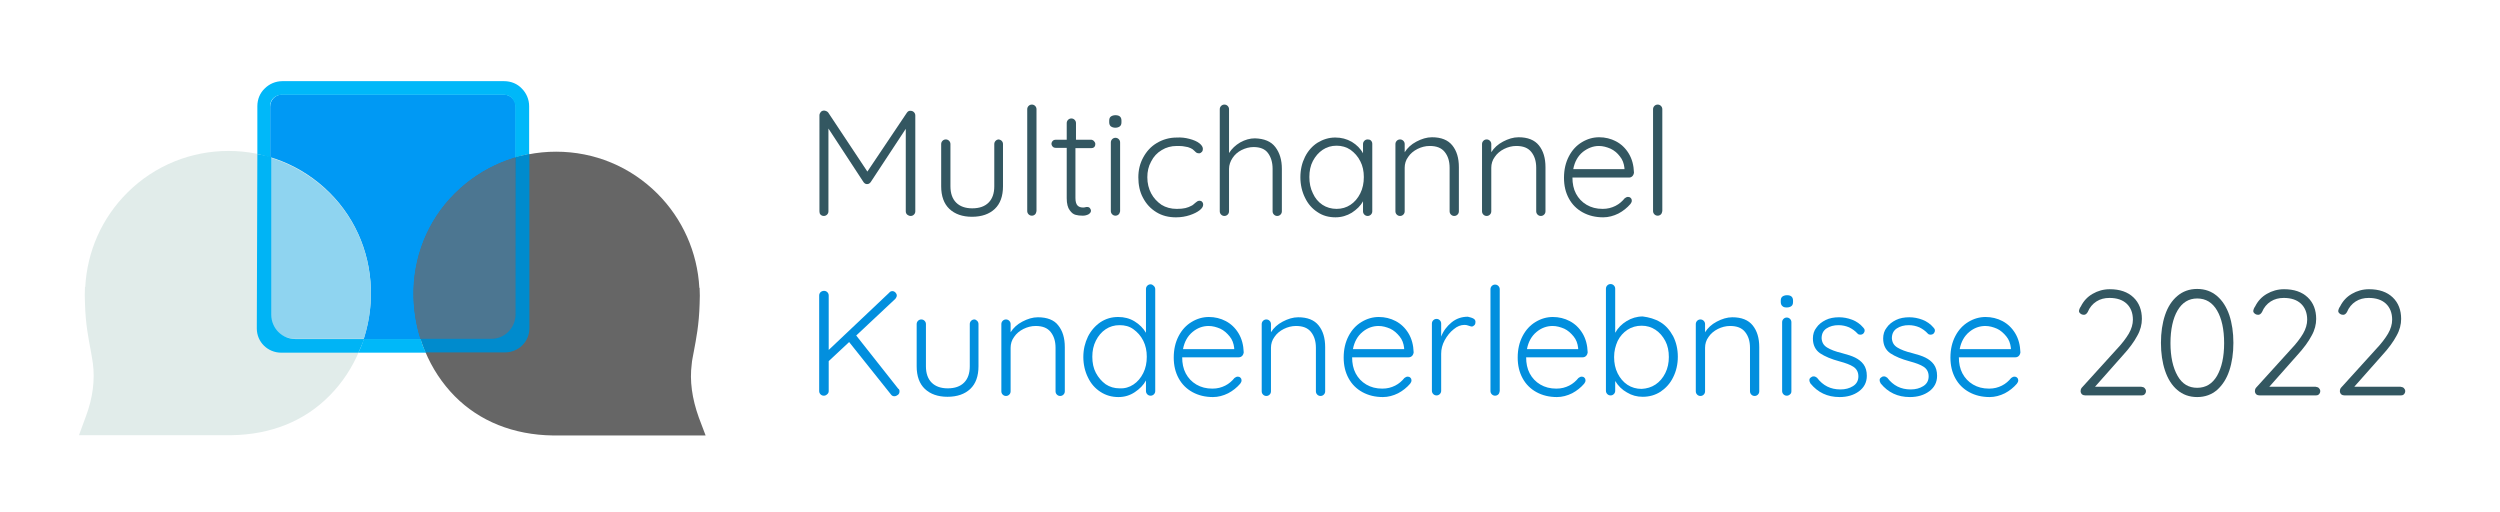 <?xml version="1.0" encoding="utf-8"?>
<!-- Generator: Adobe Illustrator 26.3.1, SVG Export Plug-In . SVG Version: 6.00 Build 0)  -->
<svg version="1.1" id="Capa_1" xmlns="http://www.w3.org/2000/svg" xmlns:xlink="http://www.w3.org/1999/xlink" x="0px" y="0px"
	 viewBox="0 0 918 188" style="enable-background:new 0 0 918 188;" xml:space="preserve">
<style type="text/css">
	.st0{fill:none;stroke:#666666;stroke-width:30;stroke-miterlimit:10;}
	.st1{fill:#335761;}
	.st2{fill:#028FDE;}
	.st3{fill:#0099F4;}
	.st4{fill:#666666;}
	.st5{fill:#4C7691;}
	.st6{fill:#E1ECEA;}
	.st7{fill:#8FD4F0;}
	.st8{fill:#00B8F9;}
	.st9{fill:#008BCD;}
	.st10{fill:#00B4F5;}
</style>
<path class="st0" d="M318.5,94.1"/>
<g>
	<g>
		<path class="st1" d="M335.6,41.2c0.3,0.3,0.5,0.7,0.5,1.2v35.2c0,0.5-0.2,0.9-0.5,1.2c-0.3,0.3-0.7,0.5-1.2,0.5
			c-0.5,0-0.9-0.2-1.3-0.5c-0.3-0.3-0.5-0.7-0.5-1.2V47.3l-12.9,19.6c-0.4,0.5-0.8,0.7-1.3,0.7h-0.1c-0.4,0-0.8-0.2-1.2-0.7
			l-12.9-19.7v30.4c0,0.5-0.2,0.9-0.5,1.2c-0.3,0.3-0.7,0.5-1.2,0.5c-0.5,0-0.9-0.2-1.2-0.5c-0.3-0.3-0.4-0.7-0.4-1.2V42.3
			c0-0.4,0.2-0.8,0.5-1.2c0.3-0.3,0.7-0.5,1.2-0.5c0.3,0,0.5,0.1,0.8,0.2c0.3,0.1,0.5,0.3,0.7,0.5L318.5,63L333,41.4
			c0.4-0.6,0.9-0.8,1.5-0.7C334.9,40.7,335.3,40.9,335.6,41.2z"/>
		<path class="st1" d="M367.8,51.7c0.3,0.3,0.5,0.7,0.5,1.2v15.5c0,3.6-1,6.4-3,8.3c-2,1.9-4.8,2.9-8.4,2.9c-3.5,0-6.3-1-8.3-2.9
			c-2-1.9-3-4.7-3-8.3V52.9c0-0.5,0.2-0.9,0.5-1.2c0.3-0.3,0.7-0.5,1.2-0.5c0.5,0,0.9,0.2,1.2,0.5c0.3,0.3,0.5,0.7,0.5,1.2v15.5
			c0,2.6,0.7,4.6,2.1,6c1.4,1.4,3.4,2.1,5.9,2.1c2.6,0,4.6-0.7,6-2.1c1.4-1.4,2.1-3.4,2.1-6V52.9c0-0.5,0.2-0.9,0.5-1.2
			c0.3-0.3,0.7-0.5,1.2-0.5C367.1,51.3,367.5,51.4,367.8,51.7z"/>
		<path class="st1" d="M380.1,78.7c-0.3,0.3-0.7,0.5-1.2,0.5c-0.5,0-0.9-0.2-1.2-0.5c-0.3-0.3-0.5-0.7-0.5-1.2V40.1
			c0-0.5,0.2-0.9,0.5-1.2c0.3-0.3,0.7-0.5,1.2-0.5c0.5,0,0.9,0.2,1.2,0.5c0.3,0.3,0.5,0.7,0.5,1.2v37.4
			C380.5,78,380.4,78.4,380.1,78.7z"/>
		<path class="st1" d="M394.9,54.3v18.4c0,1.4,0.3,2.3,0.8,2.8c0.5,0.5,1.2,0.7,2,0.7c0.2,0,0.5,0,0.8-0.1c0.3-0.1,0.6-0.1,0.8-0.1
			c0.3,0,0.6,0.1,0.9,0.4c0.2,0.3,0.4,0.6,0.4,1c0,0.5-0.3,0.9-0.9,1.3c-0.6,0.3-1.3,0.5-2.1,0.5c-1,0-1.9-0.1-2.6-0.3
			c-0.8-0.2-1.5-0.7-2.2-1.7c-0.7-0.9-1.1-2.4-1.1-4.4V54.3h-4c-0.4,0-0.8-0.1-1.1-0.4c-0.3-0.3-0.5-0.7-0.5-1.1
			c0-0.4,0.2-0.8,0.5-1.1c0.3-0.3,0.7-0.4,1.1-0.4h4v-6.1c0-0.5,0.2-0.9,0.5-1.2c0.3-0.3,0.7-0.5,1.2-0.5c0.5,0,0.9,0.2,1.2,0.5
			c0.3,0.3,0.5,0.7,0.5,1.2v6.1h5.5c0.4,0,0.8,0.2,1.1,0.5s0.5,0.7,0.5,1.1c0,0.4-0.1,0.8-0.4,1.1c-0.3,0.3-0.7,0.4-1.1,0.4H394.9z"
			/>
		<path class="st1" d="M407.9,46.4c-0.4-0.3-0.6-0.9-0.6-1.5v-0.6c0-0.7,0.2-1.2,0.6-1.5c0.4-0.3,1-0.5,1.7-0.5c1.5,0,2.2,0.7,2.2,2
			v0.6c0,0.7-0.2,1.2-0.6,1.5c-0.4,0.3-0.9,0.5-1.7,0.5C408.9,46.9,408.3,46.7,407.9,46.4z M410.8,78.7c-0.3,0.3-0.7,0.5-1.2,0.5
			s-0.9-0.2-1.2-0.5c-0.3-0.3-0.5-0.7-0.5-1.2V52.3c0-0.5,0.2-0.9,0.5-1.2c0.3-0.3,0.7-0.5,1.2-0.5s0.9,0.2,1.2,0.5
			c0.3,0.3,0.5,0.7,0.5,1.2v25.3C411.2,78,411.1,78.4,410.8,78.7z"/>
		<path class="st1" d="M436.8,51c1.5,0.4,2.7,0.9,3.6,1.6c0.9,0.7,1.3,1.4,1.3,2.1c0,0.4-0.1,0.8-0.4,1.1c-0.3,0.3-0.6,0.5-1,0.5
			c-0.4,0-0.7-0.1-0.9-0.2c-0.2-0.1-0.5-0.4-0.8-0.7c-0.5-0.5-0.9-0.8-1.4-1c-0.6-0.3-1.3-0.5-2.2-0.6c-0.9-0.2-1.9-0.2-2.9-0.2
			c-2,0-3.9,0.5-5.5,1.5c-1.7,1-3,2.4-3.9,4.2c-1,1.8-1.4,3.7-1.4,5.8c0,2.2,0.5,4.2,1.4,5.9s2.2,3.1,3.8,4.2c1.6,1,3.5,1.5,5.6,1.5
			c1.3,0,2.4-0.1,3.2-0.3c0.8-0.2,1.6-0.5,2.3-0.9c0.3-0.1,0.7-0.5,1.3-1c0.3-0.3,0.6-0.4,0.8-0.6c0.2-0.1,0.5-0.2,0.7-0.2
			c0.4,0,0.8,0.1,1,0.4c0.3,0.3,0.4,0.6,0.4,1.1c0,0.6-0.4,1.3-1.3,2c-0.9,0.7-2.1,1.3-3.6,1.8c-1.5,0.5-3.2,0.8-5.1,0.8
			c-2.7,0-5.1-0.6-7.2-1.9c-2.1-1.3-3.7-3-4.9-5.3c-1.2-2.2-1.7-4.8-1.7-7.5c0-2.7,0.6-5.1,1.8-7.3c1.2-2.2,2.8-4,5-5.3s4.6-2,7.3-2
			C433.7,50.4,435.3,50.6,436.8,51z"/>
		<path class="st1" d="M468.3,54c1.6,2.1,2.4,4.7,2.4,8v15.6c0,0.5-0.2,0.9-0.5,1.2c-0.3,0.3-0.7,0.5-1.2,0.5s-0.9-0.2-1.2-0.5
			c-0.3-0.3-0.5-0.7-0.5-1.2V62c0-2.4-0.6-4.3-1.7-5.8c-1.1-1.5-2.9-2.2-5.3-2.2c-1.5,0-3,0.4-4.4,1.1c-1.4,0.7-2.5,1.7-3.3,2.9
			c-0.8,1.2-1.3,2.6-1.3,4v15.6c0,0.5-0.2,0.9-0.5,1.2c-0.3,0.3-0.7,0.5-1.2,0.5c-0.5,0-0.9-0.2-1.2-0.5c-0.3-0.3-0.5-0.7-0.5-1.2
			V40.1c0-0.5,0.2-0.9,0.5-1.2c0.3-0.3,0.7-0.5,1.2-0.5c0.5,0,0.9,0.2,1.2,0.5c0.3,0.3,0.5,0.7,0.5,1.2v16.1c1-1.6,2.4-2.9,4.1-3.9
			c1.8-1,3.6-1.5,5.4-1.5C464.2,50.9,466.7,51.9,468.3,54z"/>
		<path class="st1" d="M503.4,51.6c0.3,0.3,0.5,0.7,0.5,1.2v24.8c0,0.5-0.2,0.9-0.5,1.2c-0.3,0.3-0.7,0.5-1.2,0.5s-0.9-0.2-1.2-0.5
			c-0.3-0.3-0.5-0.7-0.5-1.2v-3.7c-0.9,1.7-2.3,3-4.1,4.2c-1.8,1.1-3.8,1.7-6,1.7c-2.5,0-4.7-0.6-6.6-1.9c-2-1.3-3.5-3-4.6-5.3
			c-1.1-2.2-1.7-4.8-1.7-7.5c0-2.8,0.6-5.3,1.7-7.5c1.1-2.2,2.7-4,4.6-5.2c2-1.2,4.1-1.9,6.5-1.9c2.2,0,4.2,0.5,6.1,1.6
			c1.8,1.1,3.2,2.5,4.1,4.2v-3.4c0-0.5,0.2-0.9,0.5-1.2c0.3-0.3,0.7-0.5,1.2-0.5S503.1,51.3,503.4,51.6z M495.9,75.2
			c1.5-1,2.7-2.4,3.6-4.2c0.9-1.8,1.3-3.8,1.3-6c0-2.1-0.4-4.1-1.3-5.8c-0.9-1.8-2.1-3.1-3.6-4.2c-1.5-1-3.2-1.5-5.1-1.5
			c-1.9,0-3.6,0.5-5.1,1.5s-2.7,2.4-3.6,4.1c-0.9,1.7-1.3,3.7-1.3,5.9c0,2.2,0.4,4.2,1.3,6c0.8,1.8,2,3.2,3.5,4.2
			c1.5,1,3.3,1.5,5.2,1.5C492.7,76.7,494.4,76.2,495.9,75.2z"/>
		<path class="st1" d="M533.3,53.4c1.6,2,2.4,4.6,2.4,8v16.2c0,0.5-0.2,0.9-0.5,1.2c-0.3,0.3-0.7,0.5-1.2,0.5
			c-0.5,0-0.9-0.2-1.2-0.5c-0.3-0.3-0.5-0.7-0.5-1.2v-16c0-2.4-0.6-4.3-1.8-5.8c-1.2-1.5-3-2.2-5.5-2.2c-1.6,0-3.1,0.4-4.5,1.1
			c-1.4,0.7-2.6,1.7-3.4,2.9c-0.9,1.2-1.3,2.6-1.3,4v16c0,0.5-0.2,0.9-0.5,1.2c-0.3,0.3-0.7,0.5-1.2,0.5c-0.5,0-0.9-0.2-1.2-0.5
			c-0.3-0.3-0.5-0.7-0.5-1.2V52.9c0-0.5,0.2-0.9,0.5-1.2c0.3-0.3,0.7-0.5,1.2-0.5c0.5,0,0.9,0.2,1.2,0.5c0.3,0.3,0.5,0.7,0.5,1.2v3
			c1-1.6,2.4-2.9,4.3-3.9c1.9-1,3.8-1.6,5.7-1.6C529.2,50.4,531.7,51.4,533.3,53.4z"/>
		<path class="st1" d="M565.1,53.4c1.6,2,2.4,4.6,2.4,8v16.2c0,0.5-0.2,0.9-0.5,1.2c-0.3,0.3-0.7,0.5-1.2,0.5
			c-0.5,0-0.9-0.2-1.2-0.5c-0.3-0.3-0.5-0.7-0.5-1.2v-16c0-2.4-0.6-4.3-1.8-5.8c-1.2-1.5-3-2.2-5.5-2.2c-1.6,0-3.1,0.4-4.5,1.1
			c-1.4,0.7-2.6,1.7-3.4,2.9c-0.9,1.2-1.3,2.6-1.3,4v16c0,0.5-0.2,0.9-0.5,1.2c-0.3,0.3-0.7,0.5-1.2,0.5c-0.5,0-0.9-0.2-1.2-0.5
			c-0.3-0.3-0.5-0.7-0.5-1.2V52.9c0-0.5,0.2-0.9,0.5-1.2c0.3-0.3,0.7-0.5,1.2-0.5c0.5,0,0.9,0.2,1.2,0.5c0.3,0.3,0.5,0.7,0.5,1.2v3
			c1-1.6,2.4-2.9,4.3-3.9c1.9-1,3.8-1.6,5.7-1.6C561,50.4,563.5,51.4,565.1,53.4z"/>
		<path class="st1" d="M599.4,64.7c-0.3,0.3-0.7,0.5-1.2,0.5h-20.8c0,2.2,0.4,4.2,1.3,5.9c0.9,1.7,2.2,3.1,3.9,4.1
			c1.7,1,3.6,1.5,5.9,1.5c1.8,0,3.3-0.4,4.7-1.1c1.4-0.7,2.5-1.7,3.4-2.8c0.4-0.3,0.8-0.5,1.2-0.5c0.4,0,0.7,0.1,1,0.4
			c0.3,0.3,0.4,0.6,0.4,1c0,0.4-0.2,0.8-0.5,1.2c-1.2,1.4-2.7,2.6-4.4,3.5c-1.8,0.9-3.7,1.4-5.6,1.4c-2.8,0-5.3-0.6-7.5-1.8
			c-2.2-1.2-3.9-2.9-5.1-5.1c-1.2-2.2-1.8-4.7-1.8-7.6c0-3,0.6-5.6,1.8-7.9c1.2-2.3,2.8-4,4.8-5.2c2-1.2,4.1-1.8,6.3-1.8
			c2.2,0,4.3,0.5,6.2,1.5c1.9,1,3.5,2.5,4.7,4.5c1.2,2,1.8,4.3,1.9,7C599.9,64,599.7,64.4,599.4,64.7z M581.2,55.8
			c-1.8,1.5-3,3.6-3.5,6.3h18.8v-0.4c-0.2-1.7-0.7-3.1-1.7-4.3c-0.9-1.2-2.1-2.2-3.4-2.8c-1.4-0.6-2.8-1-4.3-1
			C585,53.6,583,54.4,581.2,55.8z"/>
		<path class="st1" d="M609.9,78.7c-0.3,0.3-0.7,0.5-1.2,0.5c-0.5,0-0.9-0.2-1.2-0.5c-0.3-0.3-0.5-0.7-0.5-1.2V40.1
			c0-0.5,0.2-0.9,0.5-1.2c0.3-0.3,0.7-0.5,1.2-0.5c0.5,0,0.9,0.2,1.2,0.5c0.3,0.3,0.5,0.7,0.5,1.2v37.4
			C610.3,78,610.2,78.4,609.9,78.7z"/>
		<path class="st2" d="M330.3,143.7c0,0.6-0.2,1-0.6,1.3c-0.4,0.3-0.8,0.5-1.3,0.5s-0.9-0.2-1.2-0.6l-15.4-19.3l-7.5,7v11
			c0,0.5-0.2,0.9-0.6,1.2c-0.3,0.3-0.7,0.5-1.2,0.5c-0.5,0-0.9-0.2-1.2-0.5c-0.3-0.3-0.5-0.7-0.5-1.2v-35.1c0-0.5,0.2-0.9,0.5-1.2
			s0.8-0.5,1.3-0.5c0.5,0,0.9,0.2,1.2,0.5c0.3,0.3,0.5,0.7,0.5,1.2v20l22.2-21c0.3-0.4,0.7-0.6,1.2-0.6c0.4,0,0.8,0.2,1.1,0.5
			c0.3,0.3,0.5,0.7,0.5,1.1c0,0.4-0.2,0.8-0.5,1.2l-14.4,13.5l15.4,19.5C330.2,142.9,330.3,143.3,330.3,143.7z"/>
		<path class="st2" d="M358.8,117.8c0.3,0.3,0.5,0.7,0.5,1.2v15.5c0,3.6-1,6.4-3,8.3s-4.8,2.9-8.4,2.9c-3.5,0-6.3-1-8.3-2.9
			c-2-1.9-3-4.7-3-8.3v-15.5c0-0.5,0.2-0.9,0.5-1.2c0.3-0.3,0.7-0.5,1.2-0.5c0.5,0,0.9,0.2,1.2,0.5c0.3,0.3,0.5,0.7,0.5,1.2v15.5
			c0,2.6,0.7,4.6,2.1,6c1.4,1.4,3.4,2.1,5.9,2.1c2.6,0,4.6-0.7,6-2.1c1.4-1.4,2.1-3.4,2.1-6v-15.5c0-0.5,0.2-0.9,0.5-1.2
			s0.7-0.5,1.2-0.5C358.1,117.3,358.5,117.5,358.8,117.8z"/>
		<path class="st2" d="M388.6,119.5c1.6,2,2.4,4.6,2.4,8v16.2c0,0.5-0.2,0.9-0.5,1.2c-0.3,0.3-0.7,0.5-1.2,0.5
			c-0.5,0-0.9-0.2-1.2-0.5c-0.3-0.3-0.5-0.7-0.5-1.2v-16c0-2.4-0.6-4.3-1.8-5.8c-1.2-1.5-3-2.2-5.5-2.2c-1.6,0-3.1,0.4-4.5,1.1
			c-1.4,0.7-2.6,1.7-3.4,2.9c-0.9,1.2-1.3,2.6-1.3,4v16c0,0.5-0.2,0.9-0.5,1.2c-0.3,0.3-0.7,0.5-1.2,0.5c-0.5,0-0.9-0.2-1.2-0.5
			c-0.3-0.3-0.5-0.7-0.5-1.2v-24.7c0-0.5,0.2-0.9,0.5-1.2c0.3-0.3,0.7-0.5,1.2-0.5c0.5,0,0.9,0.2,1.2,0.5c0.3,0.3,0.5,0.7,0.5,1.2v3
			c1-1.6,2.4-2.9,4.3-3.9c1.9-1,3.8-1.6,5.7-1.6C384.5,116.5,387.1,117.5,388.6,119.5z"/>
		<path class="st2" d="M423.7,105c0.3,0.3,0.5,0.7,0.5,1.2v37.4c0,0.5-0.2,0.9-0.5,1.2c-0.3,0.3-0.7,0.5-1.2,0.5s-0.9-0.2-1.2-0.5
			c-0.3-0.3-0.5-0.7-0.5-1.2v-3.9c-0.9,1.7-2.3,3.1-4.1,4.3c-1.8,1.2-3.8,1.8-6,1.8c-2.4,0-4.6-0.6-6.6-1.9c-2-1.3-3.5-3-4.6-5.3
			c-1.1-2.2-1.7-4.8-1.7-7.5c0-2.8,0.6-5.2,1.7-7.5c1.1-2.2,2.7-4,4.6-5.3c2-1.3,4.1-1.9,6.5-1.9c2.2,0,4.2,0.5,6,1.6
			c1.8,1.1,3.2,2.5,4.2,4.2v-16.1c0-0.5,0.2-0.9,0.5-1.2c0.3-0.3,0.7-0.5,1.2-0.5S423.4,104.7,423.7,105z M416.2,141.2
			c1.5-1,2.7-2.4,3.6-4.2c0.9-1.8,1.3-3.8,1.3-6c0-2.2-0.4-4.1-1.3-5.9c-0.9-1.8-2.1-3.1-3.6-4.2s-3.2-1.5-5.1-1.5
			c-1.9,0-3.6,0.5-5.1,1.5s-2.7,2.4-3.6,4.2s-1.3,3.7-1.3,5.9c0,2.2,0.4,4.2,1.3,5.9s2.1,3.1,3.6,4.2c1.5,1,3.2,1.5,5.1,1.5
			C413,142.7,414.7,142.2,416.2,141.2z"/>
		<path class="st2" d="M456.1,130.7c-0.3,0.3-0.7,0.5-1.2,0.5h-20.8c0,2.2,0.4,4.2,1.3,5.9c0.9,1.7,2.2,3.1,3.9,4.1
			c1.7,1,3.6,1.5,5.9,1.5c1.8,0,3.3-0.4,4.7-1.1c1.4-0.7,2.5-1.7,3.4-2.8c0.4-0.3,0.8-0.5,1.2-0.5c0.4,0,0.7,0.1,1,0.4
			c0.3,0.3,0.4,0.6,0.4,1c0,0.4-0.2,0.8-0.5,1.2c-1.2,1.4-2.7,2.6-4.4,3.5c-1.8,0.9-3.7,1.4-5.6,1.4c-2.8,0-5.3-0.6-7.5-1.8
			c-2.2-1.2-3.9-2.9-5.1-5.1c-1.2-2.2-1.8-4.7-1.8-7.6c0-3,0.6-5.6,1.8-7.9c1.2-2.3,2.8-4,4.8-5.2c2-1.2,4.1-1.8,6.3-1.8
			c2.2,0,4.3,0.5,6.2,1.5c1.9,1,3.5,2.5,4.7,4.5c1.2,2,1.8,4.3,1.9,7C456.6,130,456.4,130.4,456.1,130.7z M437.9,121.9
			c-1.8,1.5-3,3.6-3.5,6.3h18.8v-0.4c-0.2-1.7-0.7-3.1-1.7-4.3s-2.1-2.2-3.4-2.8c-1.4-0.6-2.8-1-4.3-1
			C441.7,119.7,439.7,120.4,437.9,121.9z"/>
		<path class="st2" d="M484.2,119.5c1.6,2,2.4,4.6,2.4,8v16.2c0,0.5-0.2,0.9-0.5,1.2c-0.3,0.3-0.7,0.5-1.2,0.5
			c-0.5,0-0.9-0.2-1.2-0.5c-0.3-0.3-0.5-0.7-0.5-1.2v-16c0-2.4-0.6-4.3-1.8-5.8c-1.2-1.5-3-2.2-5.5-2.2c-1.6,0-3.1,0.4-4.5,1.1
			c-1.4,0.7-2.6,1.7-3.4,2.9c-0.9,1.2-1.3,2.6-1.3,4v16c0,0.5-0.2,0.9-0.5,1.2c-0.3,0.3-0.7,0.5-1.2,0.5c-0.5,0-0.9-0.2-1.2-0.5
			c-0.3-0.3-0.5-0.7-0.5-1.2v-24.7c0-0.5,0.2-0.9,0.5-1.2c0.3-0.3,0.7-0.5,1.2-0.5c0.5,0,0.9,0.2,1.2,0.5c0.3,0.3,0.5,0.7,0.5,1.2v3
			c1-1.6,2.4-2.9,4.3-3.9c1.9-1,3.8-1.6,5.7-1.6C480.1,116.5,482.6,117.5,484.2,119.5z"/>
		<path class="st2" d="M518.5,130.7c-0.3,0.3-0.7,0.5-1.2,0.5h-20.8c0,2.2,0.4,4.2,1.3,5.9c0.9,1.7,2.2,3.1,3.9,4.1
			c1.7,1,3.6,1.5,5.9,1.5c1.8,0,3.3-0.4,4.7-1.1c1.4-0.7,2.5-1.7,3.4-2.8c0.4-0.3,0.8-0.5,1.2-0.5c0.4,0,0.7,0.1,1,0.4
			c0.3,0.3,0.4,0.6,0.4,1c0,0.4-0.2,0.8-0.5,1.2c-1.2,1.4-2.7,2.6-4.4,3.5c-1.8,0.9-3.7,1.4-5.6,1.4c-2.8,0-5.3-0.6-7.5-1.8
			c-2.2-1.2-3.9-2.9-5.1-5.1c-1.2-2.2-1.8-4.7-1.8-7.6c0-3,0.6-5.6,1.8-7.9c1.2-2.3,2.8-4,4.8-5.2c2-1.2,4.1-1.8,6.3-1.8
			c2.2,0,4.3,0.5,6.2,1.5c1.9,1,3.5,2.5,4.7,4.5c1.2,2,1.8,4.3,1.9,7C519,130,518.8,130.4,518.5,130.7z M500.3,121.9
			c-1.8,1.5-3,3.6-3.5,6.3h18.8v-0.4c-0.2-1.7-0.7-3.1-1.7-4.3s-2.1-2.2-3.4-2.8c-1.4-0.6-2.8-1-4.3-1
			C504.1,119.7,502.1,120.4,500.3,121.9z"/>
		<path class="st2" d="M540.9,116.9c0.6,0.3,0.9,0.7,0.9,1.3c0,0.5-0.1,0.9-0.4,1.2s-0.6,0.5-1,0.5c-0.2,0-0.5-0.1-1.1-0.3
			c-0.5-0.2-1-0.3-1.5-0.3c-1.4,0-2.7,0.5-4,1.6c-1.3,1-2.4,2.4-3.3,4c-0.9,1.7-1.3,3.3-1.3,5v13.6c0,0.5-0.2,0.9-0.5,1.2
			c-0.3,0.3-0.7,0.5-1.2,0.5c-0.5,0-0.9-0.2-1.2-0.5c-0.3-0.3-0.5-0.7-0.5-1.2v-24.7c0-0.5,0.2-0.9,0.5-1.2c0.3-0.3,0.7-0.5,1.2-0.5
			c0.5,0,0.9,0.2,1.2,0.5c0.3,0.3,0.5,0.7,0.5,1.2v4.8c0.8-2.1,2.1-3.8,3.8-5.2s3.7-2.1,6-2.1C539.7,116.5,540.3,116.6,540.9,116.9z
			"/>
		<path class="st2" d="M550.2,144.8c-0.3,0.3-0.7,0.5-1.2,0.5c-0.5,0-0.9-0.2-1.2-0.5c-0.3-0.3-0.5-0.7-0.5-1.2v-37.4
			c0-0.5,0.2-0.9,0.5-1.2c0.3-0.3,0.7-0.5,1.2-0.5c0.5,0,0.9,0.2,1.2,0.5c0.3,0.3,0.5,0.7,0.5,1.2v37.4
			C550.6,144.1,550.5,144.5,550.2,144.8z"/>
		<path class="st2" d="M582.4,130.7c-0.3,0.3-0.7,0.5-1.2,0.5h-20.8c0,2.2,0.4,4.2,1.3,5.9c0.9,1.7,2.2,3.1,3.9,4.1
			c1.7,1,3.6,1.5,5.9,1.5c1.8,0,3.3-0.4,4.7-1.1c1.4-0.7,2.5-1.7,3.4-2.8c0.4-0.3,0.8-0.5,1.2-0.5c0.4,0,0.7,0.1,1,0.4
			c0.3,0.3,0.4,0.6,0.4,1c0,0.4-0.2,0.8-0.5,1.2c-1.2,1.4-2.7,2.6-4.4,3.5c-1.8,0.9-3.7,1.4-5.6,1.4c-2.8,0-5.3-0.6-7.5-1.8
			c-2.2-1.2-3.9-2.9-5.1-5.1c-1.2-2.2-1.8-4.7-1.8-7.6c0-3,0.6-5.6,1.8-7.9c1.2-2.3,2.8-4,4.8-5.2c2-1.2,4.1-1.8,6.3-1.8
			c2.2,0,4.3,0.5,6.2,1.5c1.9,1,3.5,2.5,4.7,4.5c1.2,2,1.8,4.3,1.9,7C582.9,130,582.7,130.4,582.4,130.7z M564.2,121.9
			c-1.8,1.5-3,3.6-3.5,6.3h18.8v-0.4c-0.2-1.7-0.7-3.1-1.7-4.3s-2.1-2.2-3.4-2.8c-1.4-0.6-2.8-1-4.3-1
			C568,119.7,566,120.4,564.2,121.9z"/>
		<path class="st2" d="M609.7,118.3c2,1.2,3.5,3,4.7,5.2c1.1,2.2,1.7,4.7,1.7,7.5c0,2.8-0.6,5.3-1.7,7.5c-1.1,2.3-2.7,4-4.6,5.3
			c-2,1.3-4.2,1.9-6.6,1.9c-2.1,0-4-0.5-5.8-1.6c-1.8-1-3.2-2.4-4.3-4.2v3.6c0,0.5-0.2,0.9-0.5,1.2c-0.3,0.3-0.7,0.5-1.2,0.5
			c-0.5,0-0.9-0.2-1.2-0.5c-0.3-0.3-0.5-0.7-0.5-1.2v-37.5c0-0.5,0.2-0.9,0.5-1.2c0.3-0.3,0.7-0.5,1.2-0.5c0.5,0,0.9,0.2,1.2,0.5
			c0.3,0.3,0.5,0.7,0.5,1.2v16.2c1-1.8,2.4-3.2,4.2-4.3c1.8-1.1,3.8-1.7,5.9-1.7C605.5,116.5,607.7,117.1,609.7,118.3z M607.9,141.2
			c1.5-1,2.7-2.4,3.6-4.2c0.9-1.8,1.3-3.8,1.3-5.9c0-2.2-0.4-4.2-1.3-5.9c-0.9-1.7-2.1-3.1-3.6-4.1c-1.5-1-3.2-1.5-5.1-1.5
			c-1.9,0-3.7,0.5-5.2,1.5c-1.5,1-2.7,2.3-3.6,4.1c-0.8,1.8-1.3,3.7-1.3,5.9s0.4,4.2,1.3,6c0.9,1.8,2.1,3.2,3.6,4.2
			c1.5,1,3.3,1.5,5.2,1.5C604.7,142.7,606.4,142.2,607.9,141.2z"/>
		<path class="st2" d="M643.6,119.5c1.6,2,2.4,4.6,2.4,8v16.2c0,0.5-0.2,0.9-0.5,1.2c-0.3,0.3-0.7,0.5-1.2,0.5
			c-0.5,0-0.9-0.2-1.2-0.5c-0.3-0.3-0.5-0.7-0.5-1.2v-16c0-2.4-0.6-4.3-1.8-5.8c-1.2-1.5-3-2.2-5.5-2.2c-1.6,0-3.1,0.4-4.5,1.1
			c-1.4,0.7-2.6,1.7-3.4,2.9c-0.9,1.2-1.3,2.6-1.3,4v16c0,0.5-0.2,0.9-0.5,1.2c-0.3,0.3-0.7,0.5-1.2,0.5c-0.5,0-0.9-0.2-1.2-0.5
			c-0.3-0.3-0.5-0.7-0.5-1.2v-24.7c0-0.5,0.2-0.9,0.5-1.2c0.3-0.3,0.7-0.5,1.2-0.5c0.5,0,0.9,0.2,1.2,0.5c0.3,0.3,0.5,0.7,0.5,1.2v3
			c1-1.6,2.4-2.9,4.3-3.9c1.9-1,3.8-1.6,5.7-1.6C639.5,116.5,642,117.5,643.6,119.5z"/>
		<path class="st2" d="M654.5,112.4c-0.4-0.3-0.6-0.9-0.6-1.5v-0.5c0-0.7,0.2-1.2,0.6-1.5c0.4-0.3,1-0.5,1.7-0.5
			c1.5,0,2.2,0.7,2.2,2v0.5c0,0.7-0.2,1.2-0.6,1.5s-0.9,0.5-1.7,0.5C655.4,112.9,654.9,112.8,654.5,112.4z M657.3,144.8
			c-0.3,0.3-0.7,0.5-1.2,0.5s-0.9-0.2-1.2-0.5c-0.3-0.3-0.5-0.7-0.5-1.2v-25.3c0-0.5,0.2-0.9,0.5-1.2c0.3-0.3,0.7-0.5,1.2-0.5
			s0.9,0.2,1.2,0.5c0.3,0.3,0.5,0.7,0.5,1.2v25.3C657.8,144.1,657.7,144.5,657.3,144.8z"/>
		<path class="st2" d="M664.4,139.6c0-0.5,0.2-0.8,0.7-1.1c0.2-0.2,0.5-0.3,0.9-0.3c0.4,0,0.8,0.2,1.2,0.5c2.2,2.9,5,4.3,8.6,4.3
			c1.8,0,3.3-0.4,4.6-1.2c1.3-0.8,2-2,2-3.6c0-1.5-0.6-2.7-1.8-3.5c-1.2-0.8-2.9-1.4-5.1-2c-3-0.8-5.4-1.8-7.2-3
			c-1.7-1.2-2.6-3-2.6-5.4c0-1.5,0.4-2.9,1.3-4c0.8-1.2,2-2.1,3.4-2.8s3.1-1,4.9-1c1.6,0,3.2,0.3,4.8,0.9c1.6,0.6,3,1.6,4.1,2.9
			c0.3,0.3,0.5,0.6,0.5,1.1c0,0.4-0.2,0.8-0.6,1.2c-0.3,0.2-0.6,0.3-1,0.3c-0.4,0-0.7-0.1-1-0.4c-0.9-1-1.9-1.7-3.1-2.3
			c-1.2-0.5-2.5-0.8-3.9-0.8c-1.7,0-3.2,0.4-4.4,1.2c-1.2,0.8-1.8,2-1.8,3.6c0.1,1.5,0.7,2.6,2,3.4s3.1,1.5,5.6,2.1
			c1.9,0.5,3.5,1,4.7,1.6c1.2,0.6,2.3,1.4,3.1,2.5c0.8,1.1,1.2,2.5,1.2,4.2c0,2.4-1,4.3-2.9,5.7c-1.9,1.4-4.3,2.1-7.1,2.1
			c-4.5,0-8-1.7-10.7-5C664.5,140.3,664.4,139.9,664.4,139.6z"/>
		<path class="st2" d="M690.2,139.6c0-0.5,0.2-0.8,0.7-1.1c0.2-0.2,0.5-0.3,0.9-0.3c0.4,0,0.8,0.2,1.2,0.5c2.2,2.9,5,4.3,8.6,4.3
			c1.8,0,3.3-0.4,4.6-1.2c1.3-0.8,2-2,2-3.6c0-1.5-0.6-2.7-1.8-3.5c-1.2-0.8-2.9-1.4-5.1-2c-3-0.8-5.4-1.8-7.2-3
			c-1.7-1.2-2.6-3-2.6-5.4c0-1.5,0.4-2.9,1.3-4c0.8-1.2,2-2.1,3.4-2.8s3.1-1,4.9-1c1.6,0,3.2,0.3,4.8,0.9c1.6,0.6,3,1.6,4.1,2.9
			c0.3,0.3,0.5,0.6,0.5,1.1c0,0.4-0.2,0.8-0.6,1.2c-0.3,0.2-0.6,0.3-1,0.3c-0.4,0-0.7-0.1-1-0.4c-0.9-1-1.9-1.7-3.1-2.3
			c-1.2-0.5-2.5-0.8-3.9-0.8c-1.7,0-3.2,0.4-4.4,1.2c-1.2,0.8-1.8,2-1.8,3.6c0.1,1.5,0.7,2.6,2,3.4s3.1,1.5,5.6,2.1
			c1.9,0.5,3.5,1,4.7,1.6c1.2,0.6,2.3,1.4,3.1,2.5c0.8,1.1,1.2,2.5,1.2,4.2c0,2.4-1,4.3-2.9,5.7c-1.9,1.4-4.3,2.1-7.1,2.1
			c-4.5,0-8-1.7-10.7-5C690.3,140.3,690.2,139.9,690.2,139.6z"/>
		<path class="st2" d="M741.3,130.7c-0.3,0.3-0.7,0.5-1.2,0.5h-20.8c0,2.2,0.4,4.2,1.3,5.9c0.9,1.7,2.2,3.1,3.9,4.1
			c1.7,1,3.6,1.5,5.9,1.5c1.8,0,3.3-0.4,4.7-1.1c1.4-0.7,2.5-1.7,3.4-2.8c0.4-0.3,0.8-0.5,1.2-0.5c0.4,0,0.7,0.1,1,0.4
			c0.3,0.3,0.4,0.6,0.4,1c0,0.4-0.2,0.8-0.5,1.2c-1.2,1.4-2.7,2.6-4.4,3.5c-1.8,0.9-3.7,1.4-5.6,1.4c-2.8,0-5.3-0.6-7.5-1.8
			c-2.2-1.2-3.9-2.9-5.1-5.1c-1.2-2.2-1.8-4.7-1.8-7.6c0-3,0.6-5.6,1.8-7.9c1.2-2.3,2.8-4,4.8-5.2c2-1.2,4.1-1.8,6.3-1.8
			c2.2,0,4.3,0.5,6.2,1.5c1.9,1,3.5,2.5,4.7,4.5c1.2,2,1.8,4.3,1.9,7C741.8,130,741.6,130.4,741.3,130.7z M723.1,121.9
			c-1.8,1.5-3,3.6-3.5,6.3h18.8v-0.4c-0.2-1.7-0.7-3.1-1.7-4.3s-2.1-2.2-3.4-2.8c-1.4-0.6-2.8-1-4.3-1
			C726.9,119.7,724.9,120.4,723.1,121.9z"/>
		<path class="st1" d="M787.5,142.5c0.3,0.3,0.5,0.7,0.5,1.1c0,0.5-0.2,0.9-0.5,1.2c-0.3,0.3-0.7,0.4-1.1,0.4h-20.6
			c-0.5,0-0.9-0.1-1.3-0.4c-0.3-0.3-0.5-0.7-0.5-1.2c0-0.4,0.1-0.8,0.4-1.2l12.7-14c2.1-2.2,3.6-4.2,4.6-5.9c1-1.7,1.5-3.5,1.5-5.1
			c0-2.5-0.8-4.5-2.3-5.9s-3.6-2.1-6.3-2.1c-1.8,0-3.4,0.4-4.8,1.3c-1.4,0.9-2.5,2.2-3.2,3.9c-0.4,0.7-0.9,1-1.4,1
			c-0.4,0-0.8-0.1-1.2-0.4c-0.4-0.3-0.6-0.6-0.6-1c0-0.2,0.1-0.5,0.2-0.8c0.1-0.3,0.3-0.6,0.5-0.9c1-2,2.4-3.5,4.3-4.6
			s4-1.7,6.3-1.7c3.7,0,6.6,1,8.7,3c2.1,2,3.1,4.7,3.1,7.9c0,2-0.5,4.1-1.7,6.2c-1.1,2.1-2.9,4.6-5.4,7.3l-10.1,11.4h16.9
			C786.9,142.1,787.2,142.2,787.5,142.5z"/>
		<path class="st1" d="M799.5,143.2c-2-1.7-3.5-4.1-4.5-7.1c-1-3-1.5-6.4-1.5-10.2c0-3.8,0.5-7.2,1.5-10.2c1-3,2.5-5.3,4.5-7
			c2-1.7,4.4-2.6,7.3-2.6c2.9,0,5.3,0.9,7.3,2.6c2,1.7,3.5,4.1,4.5,7c1,3,1.5,6.4,1.5,10.2c0,3.8-0.5,7.2-1.5,10.2
			c-1,3-2.5,5.3-4.5,7.1c-2,1.7-4.4,2.6-7.3,2.6C803.9,145.8,801.5,144.9,799.5,143.2z M814.1,138c1.7-3,2.6-6.9,2.6-12
			c0-5.1-0.9-9.1-2.6-12s-4.1-4.4-7.3-4.4c-3.1,0-5.5,1.5-7.2,4.4s-2.6,7-2.6,12c0,5,0.9,9,2.6,12s4.1,4.4,7.2,4.4
			C810,142.4,812.4,140.9,814.1,138z"/>
		<path class="st1" d="M851.5,142.5c0.3,0.3,0.5,0.7,0.5,1.1c0,0.5-0.2,0.9-0.5,1.2c-0.3,0.3-0.7,0.4-1.1,0.4h-20.6
			c-0.5,0-0.9-0.1-1.3-0.4c-0.3-0.3-0.5-0.7-0.5-1.2c0-0.4,0.1-0.8,0.4-1.2l12.7-14c2.1-2.2,3.6-4.2,4.6-5.9c1-1.7,1.5-3.5,1.5-5.1
			c0-2.5-0.8-4.5-2.3-5.9s-3.6-2.1-6.3-2.1c-1.8,0-3.4,0.4-4.8,1.3c-1.4,0.9-2.5,2.2-3.2,3.9c-0.4,0.7-0.9,1-1.4,1
			c-0.4,0-0.8-0.1-1.2-0.4c-0.4-0.3-0.6-0.6-0.6-1c0-0.2,0.1-0.5,0.2-0.8c0.1-0.3,0.3-0.6,0.5-0.9c1-2,2.4-3.5,4.3-4.6
			s4-1.7,6.3-1.7c3.7,0,6.6,1,8.7,3c2.1,2,3.1,4.7,3.1,7.9c0,2-0.5,4.1-1.7,6.2c-1.1,2.1-2.9,4.6-5.4,7.3l-10.1,11.4h16.9
			C850.8,142.1,851.2,142.2,851.5,142.5z"/>
		<path class="st1" d="M882.7,142.5c0.3,0.3,0.5,0.7,0.5,1.1c0,0.5-0.2,0.9-0.5,1.2c-0.3,0.3-0.7,0.4-1.1,0.4h-20.6
			c-0.5,0-0.9-0.1-1.3-0.4c-0.3-0.3-0.5-0.7-0.5-1.2c0-0.4,0.1-0.8,0.4-1.2l12.7-14c2.1-2.2,3.6-4.2,4.6-5.9c1-1.7,1.5-3.5,1.5-5.1
			c0-2.5-0.8-4.5-2.3-5.9s-3.6-2.1-6.3-2.1c-1.8,0-3.4,0.4-4.8,1.3c-1.4,0.9-2.5,2.2-3.2,3.9c-0.4,0.7-0.9,1-1.4,1
			c-0.4,0-0.8-0.1-1.2-0.4c-0.4-0.3-0.6-0.6-0.6-1c0-0.2,0.1-0.5,0.2-0.8c0.1-0.3,0.3-0.6,0.5-0.9c1-2,2.4-3.5,4.3-4.6
			s4-1.7,6.3-1.7c3.7,0,6.6,1,8.7,3c2.1,2,3.1,4.7,3.1,7.9c0,2-0.5,4.1-1.7,6.2c-1.1,2.1-2.9,4.6-5.4,7.3l-10.1,11.4h16.9
			C882,142.1,882.4,142.2,882.7,142.5z"/>
	</g>
</g>
<g>
	<path class="st0" d="M200.4,84"/>
	<path class="st3" d="M184.9,124.7h-40.6h-40.6c-1.2,0-2.4-0.5-3.2-1.3c-0.8-0.8-1.3-1.9-1.3-3.2V79.7V39.2c0-1.2,0.5-2.4,1.3-3.2
		c0.8-0.8,1.9-1.3,3.2-1.3h40.6h40.6c1.2,0,2.4,0.5,3.2,1.3c0.8,0.8,1.3,1.9,1.3,3.2v40.5v40.5c0,1.2-0.5,2.4-1.3,3.2
		C187.3,124.2,186.1,124.7,184.9,124.7z"/>
	<g>
		<path class="st4" d="M251.8,105.9c-0.6-11.4-5.2-22.6-13.9-31.3c-18.6-18.6-48.7-18.6-67.3,0c-19.2,19.2-17.1,50,0,67.3
			c9.8,9.9,22.1,12.8,32.5,12.9h48.8c-3.5-9.6-3.6-16.9-2.9-22c0.7-5.3,2.6-11.2,2.9-21.5c0.1-2.4,0-4.3,0-5.6"/>
		<path class="st4" d="M259.1,159.9l-56.1,0c-14.4-0.2-26.9-5.2-36-14.4c-9.3-9.4-14.8-22.6-15.1-36.4c-0.3-14.5,5.1-28,15.1-38
			c9.9-9.9,23.2-15.4,37.2-15.4c14.1,0,27.3,5.5,37.2,15.4c9.2,9.2,14.7,21.5,15.4,34.6l0.1,0c0.1,1.9,0.1,3.9,0,5.9
			c-0.2,7.6-1.3,13-2.1,17.3c-0.3,1.8-0.7,3.3-0.8,4.8c-0.8,6.1,0.1,12.6,2.6,19.6L259.1,159.9z M203.1,149.8H245
			c-1.5-6.1-1.8-12-1.1-17.6c0.2-1.8,0.6-3.5,0.9-5.4c0.8-4.1,1.7-8.8,1.9-15.6c0.1-1.7,0.1-3.4,0-5.1l-0.1,0
			c-0.5-10.6-4.9-20.5-12.4-28c-8-8-18.7-12.5-30.1-12.5c-11.4,0-22,4.4-30.1,12.5c-17.9,17.9-14.5,45.6,0,60.2
			C181.5,145.8,191.2,149.6,203.1,149.8z"/>
	</g>
	<path class="st5" d="M189.4,115.4c0,9.1-9.1,9.1-9.1,9.1l-25.9,0c-1.6-4.9-2.4-10.1-2.6-15.4c-0.3-14.5,5.1-28,15.1-38
		c6.3-6.3,14-10.8,22.3-13.3C189.4,57.8,189.4,106.3,189.4,115.4z M246.8,106.2"/>
	<g>
		<path class="st6" d="M36.3,105.8c0.6-11.4,5.2-22.6,13.9-31.3c18.6-18.6,48.7-18.6,67.3,0c19.2,19.2,17.1,50,0,67.3
			c-9.8,9.9-22.1,12.8-32.5,12.9H36.2c3.5-9.6,3.6-16.9,2.9-22c-0.7-5.3-2.6-11.2-2.9-21.5c-0.1-2.4,0-4.3,0-5.6"/>
		<path class="st6" d="M85,159.8H29l2.5-6.8c2.6-6.9,3.4-13.5,2.6-19.6c-0.2-1.5-0.5-3-0.8-4.8c-0.8-4.3-1.9-9.6-2.1-17.3
			c-0.1-2-0.1-3.9,0-5.9l0.1,0c0.7-13.1,6.1-25.3,15.4-34.6c20.5-20.5,53.9-20.5,74.4,0c10,10,15.4,23.6,15.1,38
			c-0.3,13.7-5.8,27-15.1,36.4C111.9,154.6,99.5,159.6,85,159.8L85,159.8z M43.1,149.7H85c11.9-0.2,21.6-4,28.9-11.4
			c14.5-14.6,17.9-42.3,0-60.2c-8-8-18.7-12.5-30.1-12.5s-22,4.4-30.1,12.5c-7.5,7.5-11.9,17.4-12.4,28l-0.1,0c0,1.7,0,3.4,0,5.1
			c0.2,6.8,1.1,11.5,1.9,15.6c0.4,1.9,0.7,3.6,0.9,5.4C44.9,137.8,44.5,143.7,43.1,149.7z"/>
	</g>
	<path class="st7" d="M99.3,57.9c7.9,2.4,15.4,6.8,21.7,13c10.1,10,15.5,23.6,15.2,38c-0.1,5.3-1,10.5-2.6,15.5h-25.8
		c0,0-8.5-0.6-8.5-7.7C99.2,109.7,99.3,57.9,99.3,57.9z"/>
	<path class="st8" d="M94.5,56.6v-8.8v-8.8c0-2.6,1-4.9,2.7-6.5c1.7-1.7,4-2.7,6.5-2.7h40.7h40.7c2.6,0,4.9,1,6.5,2.7
		c1.7,1.7,2.7,4,2.7,6.5v8.8v8.8c-0.8,0.1-2.1,0.4-3.2,0.7s-1.9,0.5-1.9,0.5v-9.3V39c0-0.9-0.5-2.1-1.2-2.9s-1.8-1.3-3-1.3h-40.8
		h-40.8c-1.2,0-2.2,0.5-3,1.2c-0.8,0.8-1.2,1.8-1.2,3v9.4v9.4c0,0-0.3-0.1-1.1-0.3S96.2,56.9,94.5,56.6z"/>
	<path class="st9" d="M194.4,56.5v32v32c0,2.5-1,4.7-2.6,6.3c-1.6,1.6-3.9,2.6-6.3,2.6h-14.6h-14.6c0,0-0.4-0.9-0.8-2
		c-0.4-1.1-0.9-2.4-1.1-3h13h13c2.5,0,4.7-1,6.3-2.6c1.6-1.6,2.6-3.9,2.6-6.3V86.6V57.7c0,0,0.3-0.1,1.1-0.3S192.6,56.9,194.4,56.5z
		"/>
	<path class="st10" d="M94.5,56.6l-0.1,32l-0.1,32c0,2.5,1,4.7,2.6,6.3s3.9,2.6,6.3,2.6h14.2h14.2c0,0,0.4-0.9,0.9-2
		c0.5-1.1,1-2.4,1.2-3h-12.6h-12.6c-2.5,0-4.7-1-6.3-2.6c-1.6-1.6-2.6-3.9-2.6-6.3l0-29l0-29c0,0-0.3-0.1-1-0.2
		C97.6,57.2,96.4,56.9,94.5,56.6z"/>
	<path class="st8" d="M133.6,124.5h20.9c0.3,1.1,0.7,2.4,1.3,3.7c0.2,0.5,0.4,0.9,0.7,1.3c-8.3,0-16.6,0-24.9,0
		C131.5,129.6,132.6,127.6,133.6,124.5z"/>
</g>
</svg>
